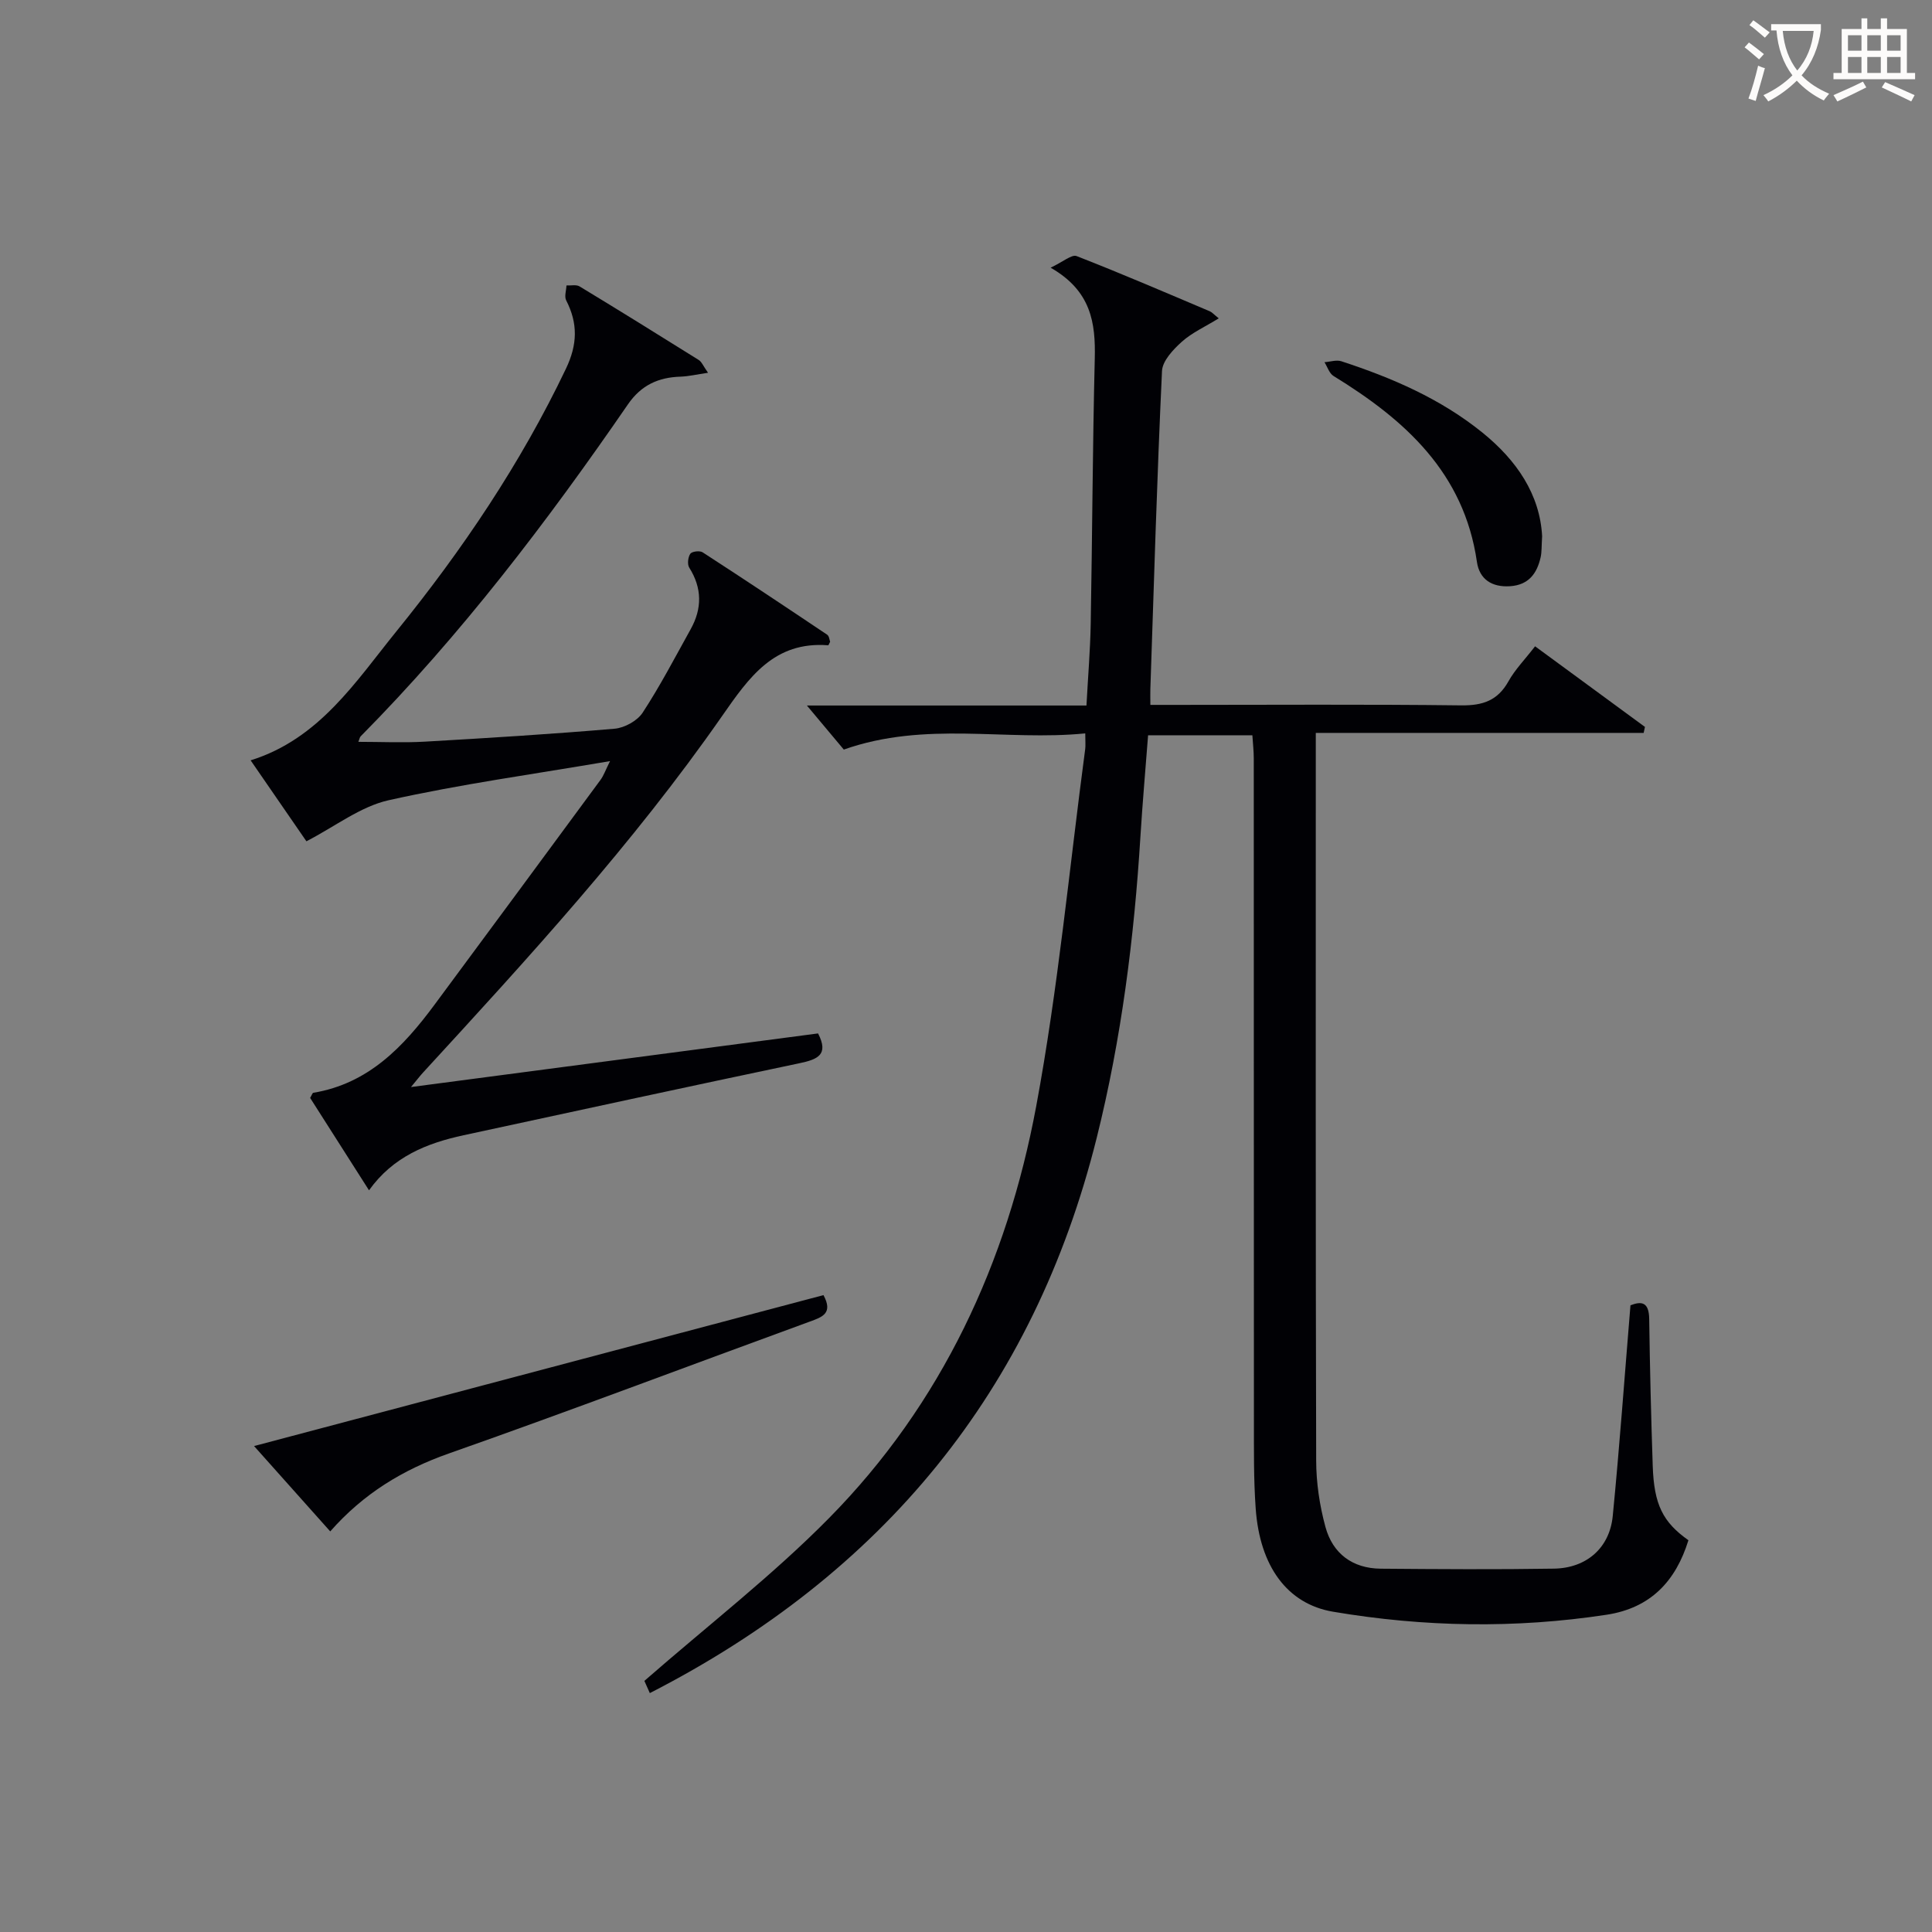 <svg enable-background="new 0 0 400 400" viewBox="0 0 400 400" xmlns="http://www.w3.org/2000/svg"><rect x="0" y="0" width="400" height="400" fill="#808080" stroke="none"/><g fill="#010105"><path d="m259.29 152.23c-7.43 0-14.24 0-21.59 0-.54 7.03-1.15 13.94-1.58 20.86-1.3 21.09-3.94 41.97-9.06 62.5-13.09 52.44-44.32 90.25-92.52 114.95-.62-1.39-1.18-2.65-1.13-2.53 13.17-11.51 26.52-21.82 38.25-33.72 23.33-23.66 36.85-52.92 42.87-85.23 4.55-24.44 6.86-49.31 10.15-73.98.1-.78.01-1.59.01-3.24-16.52 1.64-33.03-2.63-49.99 3.35-2.14-2.55-4.88-5.82-7.64-9.12h57.88c.32-6 .78-11.43.88-16.87.33-18.31.39-36.63.84-54.93.18-7.38-.7-14.02-9.14-18.85 2.58-1.21 4.37-2.8 5.38-2.4 9.28 3.61 18.43 7.56 27.6 11.44.44.19.78.61 1.83 1.45-2.84 1.75-5.54 2.96-7.64 4.84-1.79 1.61-4.01 3.95-4.11 6.06-1.03 21.93-1.67 43.88-2.41 65.83-.03.83 0 1.66 0 3.3h5.37c19.66 0 39.33-.14 58.99.1 4.46.05 7.55-.99 9.78-4.98 1.36-2.44 3.39-4.5 5.51-7.25 7.66 5.62 15.21 11.16 22.75 16.69-.09.41-.18.83-.27 1.24-22.43 0-44.86 0-67.88 0v6.2c0 48.16-.05 96.32.08 144.47.01 4.59.71 9.3 1.92 13.73 1.5 5.51 5.6 8.59 11.45 8.64 11.96.1 23.91.18 35.87-.01 6.73-.11 11.51-4.29 12.16-10.88 1.41-14.37 2.44-28.79 3.67-43.64 2.25-.87 3.83-.75 3.88 2.83.14 10.15.39 20.3.73 30.44.27 7.99 2.09 11.62 7.39 15.37-2.62 8.47-7.82 14.04-16.97 15.43-18.91 2.88-37.8 2.55-56.6-.63-9.52-1.61-15.17-9.44-16.02-21.33-.44-6.1-.36-12.25-.37-18.38-.03-45.66-.01-91.32-.03-136.97 0-1.46-.17-2.93-.29-4.78z"/><path d="m146.59 77.18c-2.34.34-3.99.74-5.66.8-4.59.14-8.16 1.73-10.91 5.72-16.72 24.3-34.55 47.72-55.35 68.75-.2.2-.24.56-.47 1.14 4.67 0 9.24.22 13.77-.04 13.11-.75 26.21-1.56 39.29-2.68 2.06-.18 4.7-1.64 5.8-3.33 3.63-5.55 6.71-11.47 9.94-17.28 2.38-4.28 2.37-8.5-.3-12.74-.43-.68-.26-2.17.22-2.87.34-.49 1.96-.69 2.55-.3 8.65 5.6 17.23 11.32 25.79 17.06.42.28.47 1.1.61 1.46-.24.46-.33.73-.4.73-11.21-.87-16.39 6.64-22 14.69-18.41 26.42-40.15 50.11-61.89 73.78-.63.69-1.2 1.44-2.49 2.99 28.77-3.79 56.5-7.44 84.28-11.1 2.29 4.42-.11 5.38-3.8 6.16-23.22 4.88-46.4 9.91-69.59 14.92-7.61 1.64-14.61 4.44-19.58 11.4-4.27-6.7-8.27-12.98-12.19-19.13.35-.58.47-1.03.66-1.06 11.39-1.89 18.62-9.5 25.06-18.19 11.49-15.51 22.95-31.04 34.39-46.58.65-.88 1.02-1.97 1.98-3.9-15.86 2.71-30.99 4.78-45.84 8.1-5.85 1.31-11.07 5.43-17.02 8.5-3.25-4.72-7.29-10.58-11.55-16.76 14.22-4.44 21.73-16.28 30.19-26.72 13.63-16.82 25.72-34.72 35.1-54.38 2.4-5.04 2.48-9.37.04-14.14-.41-.8.02-2.04.06-3.08.92.05 2.03-.22 2.72.2 8.25 5 16.44 10.08 24.62 15.2.65.38.96 1.25 1.97 2.68z"/><path d="m170.49 268.14c2.02 3.74-.2 4.53-2.8 5.47-24.93 9.1-49.74 18.51-74.77 27.32-9.51 3.35-17.66 8.3-24.55 16.13-5.29-5.93-10.34-11.58-15.77-17.67 39.63-10.5 78.65-20.84 117.89-31.25z"/><path d="m319.28 111.01c-.13 2.06-.06 3.26-.31 4.38-.76 3.36-2.49 5.72-6.32 5.98-3.78.25-6.35-1.44-6.87-5.04-2.67-18.46-14.89-29.41-29.68-38.48-.88-.54-1.27-1.88-1.88-2.86 1.17-.08 2.45-.53 3.48-.2 10.47 3.42 20.51 7.74 29.18 14.74 7.16 5.78 11.94 12.86 12.4 21.48z"/></g><path d="m362.1 8.8c1.1.8 2.1 1.6 3.1 2.4l-1 1.1c-1.3-1.1-2.3-2-3-2.5zm1.9 4.8c.5.2.9.4 1.4.5-.6 2.3-1.3 4.5-1.9 6.8l-1.5-.5c.8-2.1 1.4-4.3 2-6.8zm-1-9.4c1.3.9 2.4 1.8 3.4 2.5l-1 1.1c-1.4-1.2-2.4-2.1-3.2-2.6zm3.7 2.2v-1.4h10.3v1.2c-.5 3.6-1.8 6.8-4 9.4 1.5 1.6 3.4 2.8 5.7 3.8-.3.4-.7.8-1.1 1.4-2.3-1.1-4.1-2.5-5.6-4.1-1.6 1.6-3.6 3.1-5.9 4.3-.3-.5-.7-.9-1-1.3 2.4-1.1 4.4-2.5 6-4.1-1.9-2.5-3-5.6-3.3-9.3h-1.1zm8.8 0h-6.4c.3 3.3 1.3 6 3 8.2 2-2.3 3.1-5.1 3.4-8.2z" fill="#fcfbfa"/><path d="m385.3 3.8h1.3v2.2h2.8v-2.2h1.3v2.2h4.1v9.1h1.7v1.3h-16.9v-1.3h1.7v-9.1h4.1v-2.2zm.4 13.1.7 1.2c-1.8.9-3.8 1.9-6 2.9-.2-.4-.5-.8-.8-1.3 2.3-1 4.3-1.9 6.1-2.8zm-3.1-6.4h2.8v-3.2h-2.8zm0 4.6h2.8v-3.3h-2.8zm4-4.6h2.8v-3.2h-2.8zm0 4.6h2.8v-3.3h-2.8zm3.7 1.9c2.1.9 4.1 1.8 6.1 2.7l-.7 1.3c-2.2-1.1-4.2-2-6.1-2.9zm3.2-9.7h-2.8v3.2h2.8zm-2.8 7.8h2.8v-3.3h-2.8z" fill="#fcfbfa"/></svg>